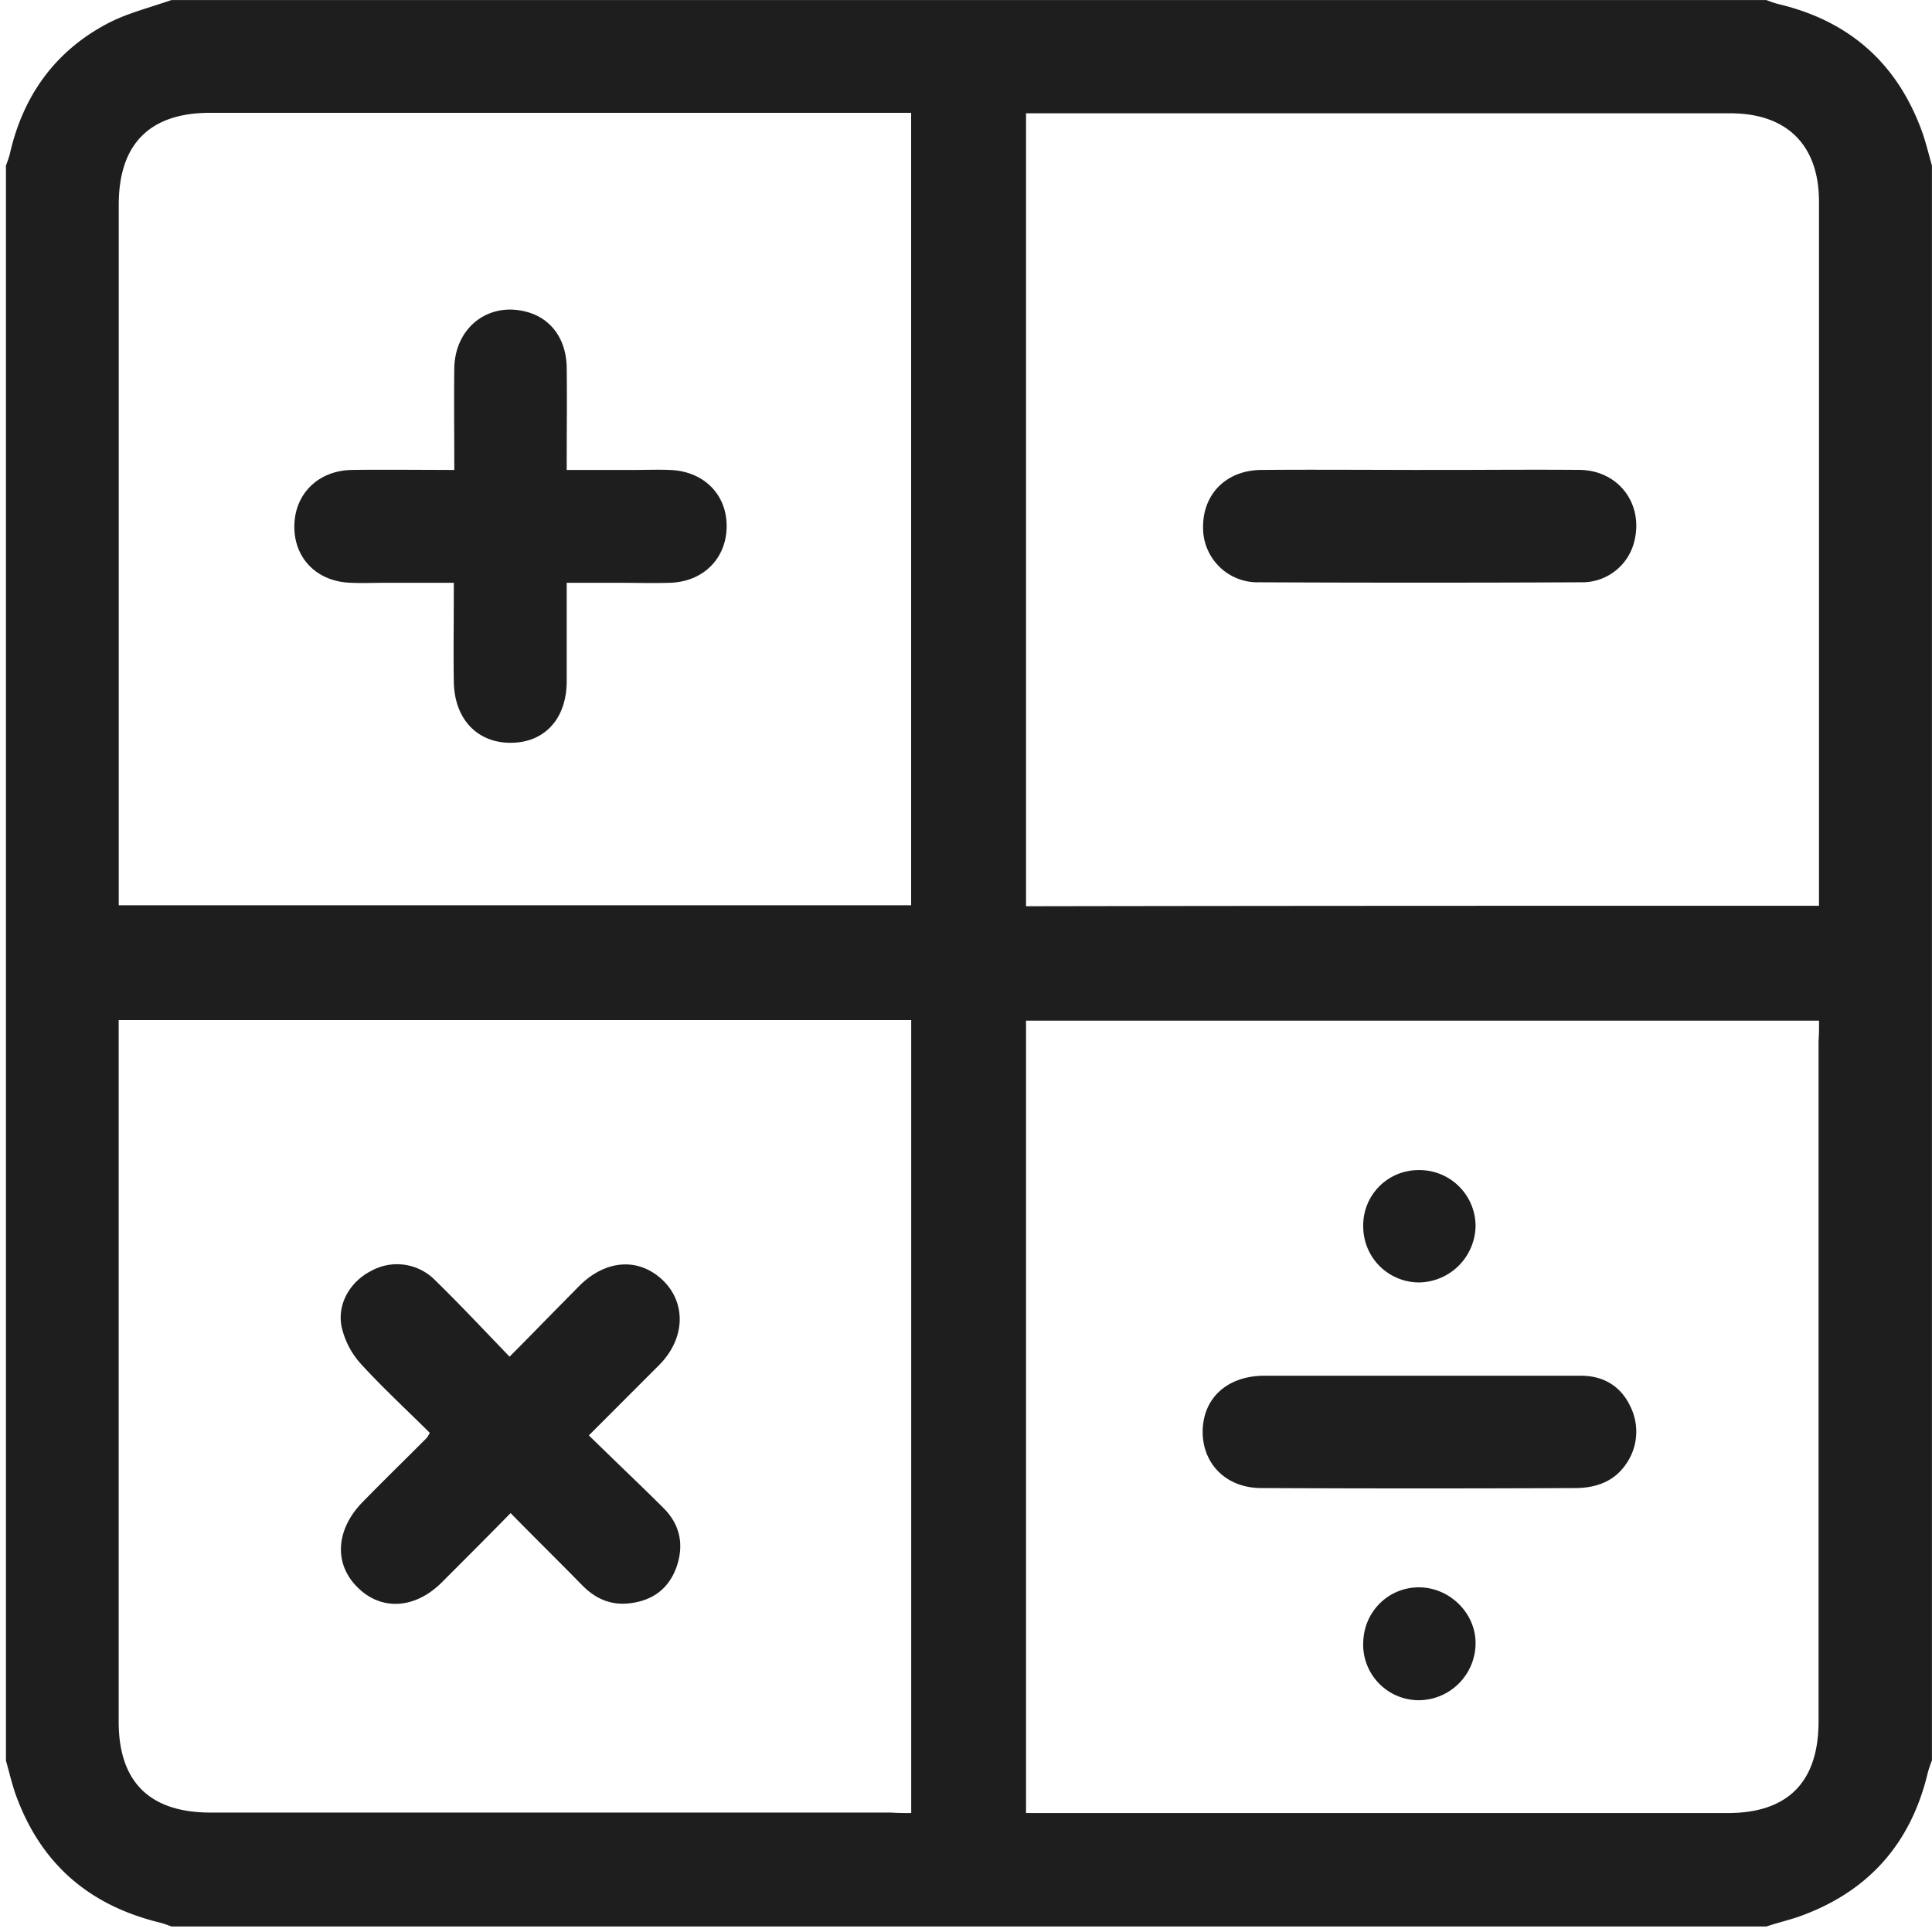 <svg width="28" height="28" fill="none" xmlns="http://www.w3.org/2000/svg"><path fill-rule="evenodd" clip-rule="evenodd" d="M.086 25.513V2.4c.022-.058.044-.117.058-.175.19-.836.654-1.483 1.41-1.882.208-.11.434-.181.66-.253.09-.03.181-.058.27-.089H25.6c.058.022.116.044.174.058 1.04.247 1.738.872 2.094 1.883.034.102.061.203.089.305l.042.153v23.114a1.627 1.627 0 00-.059.174c-.247 1.04-.872 1.738-1.882 2.094-.076.025-.153.047-.229.069a5.341 5.341 0 00-.229.069H2.485c-.059-.022-.117-.044-.175-.058-1.04-.255-1.737-.872-2.093-1.883a4.926 4.926 0 01-.086-.299l-.045-.166zm26.276-12.386V2.922c0-.821-.465-1.28-1.286-1.28H14.87v11.492c3.831-.007 7.64-.007 11.492-.007zm0 1.665H14.87v11.484h10.17c.872 0 1.316-.45 1.316-1.33v-9.864c.007-.087.007-.181.007-.29zM13.206 26.276V14.784H1.72v10.169c0 .873.451 1.316 1.33 1.316h9.864c.087.007.182.007.29.007zM1.72 13.12h11.485V1.635H3.044c-.872 0-1.323.451-1.323 1.33V13.12zm18.857-6.31h.77c.514-.002 1.03-.004 1.548 0 .56.008.923.488.793 1.026a.777.777 0 01-.778.603 517.04 517.04 0 01-4.66 0 .789.789 0 01-.814-.807c0-.472.335-.814.836-.821.503-.005 1.012-.003 1.526-.002l.779.002zm2.332 13.128H18.31c-.53.007-.872.327-.88.8-.006.471.335.828.851.828 1.527.007 3.053.007 4.58 0 .276-.008.523-.095.69-.327a.819.819 0 00.08-.85c-.138-.299-.392-.451-.72-.451zm-3.152 3.882c0-.451.356-.815.807-.815.443 0 .821.371.821.807 0 .458-.37.829-.829.829a.807.807 0 01-.8-.821zm.792-6.862a.8.8 0 00-.792.822.81.81 0 00.814.806.832.832 0 00.814-.814.813.813 0 00-.836-.814zM7.917 19.122l.478-.485c.386-.386.865-.415 1.214-.08.342.334.32.85-.058 1.228l-1.017 1.018.451.438c.215.207.426.41.632.616.24.24.298.53.189.85-.117.327-.357.494-.69.53-.27.03-.495-.072-.684-.268a81 81 0 00-.508-.512 74.863 74.863 0 01-.524-.528c-.342.35-.67.676-.996 1.003-.393.393-.887.415-1.229.066-.341-.342-.305-.836.08-1.229.204-.208.411-.414.617-.618l.306-.305c.013-.012.02-.025.04-.06l.011-.02c-.108-.108-.22-.216-.332-.325-.226-.22-.457-.444-.67-.678a1.192 1.192 0 01-.277-.538c-.065-.334.13-.654.429-.806a.774.774 0 01.93.138c.275.268.54.546.82.838l.256.267c.187-.187.362-.366.532-.54zm.296-9.251V8.446h.763l.246.002c.162.002.324.003.488-.002.48-.014.814-.349.821-.807.008-.472-.334-.814-.828-.828-.107-.005-.217-.003-.326-.002l-.161.002H8.213l.001-.527c.002-.33.003-.647-.001-.963-.008-.407-.226-.705-.575-.8-.552-.152-1.039.218-1.054.807-.004.323-.003.646-.001.976l.001.507-.52-.002c-.333-.001-.655-.003-.977.002-.48.014-.814.349-.821.807-.008.472.327.814.821.828.107.005.217.004.326.002l.161-.002h1.003l-.001.505c-.002.317-.004.62.001.927.007.538.335.887.822.887.494 0 .814-.349.814-.894z" fill="#1E1E1E"/></svg>